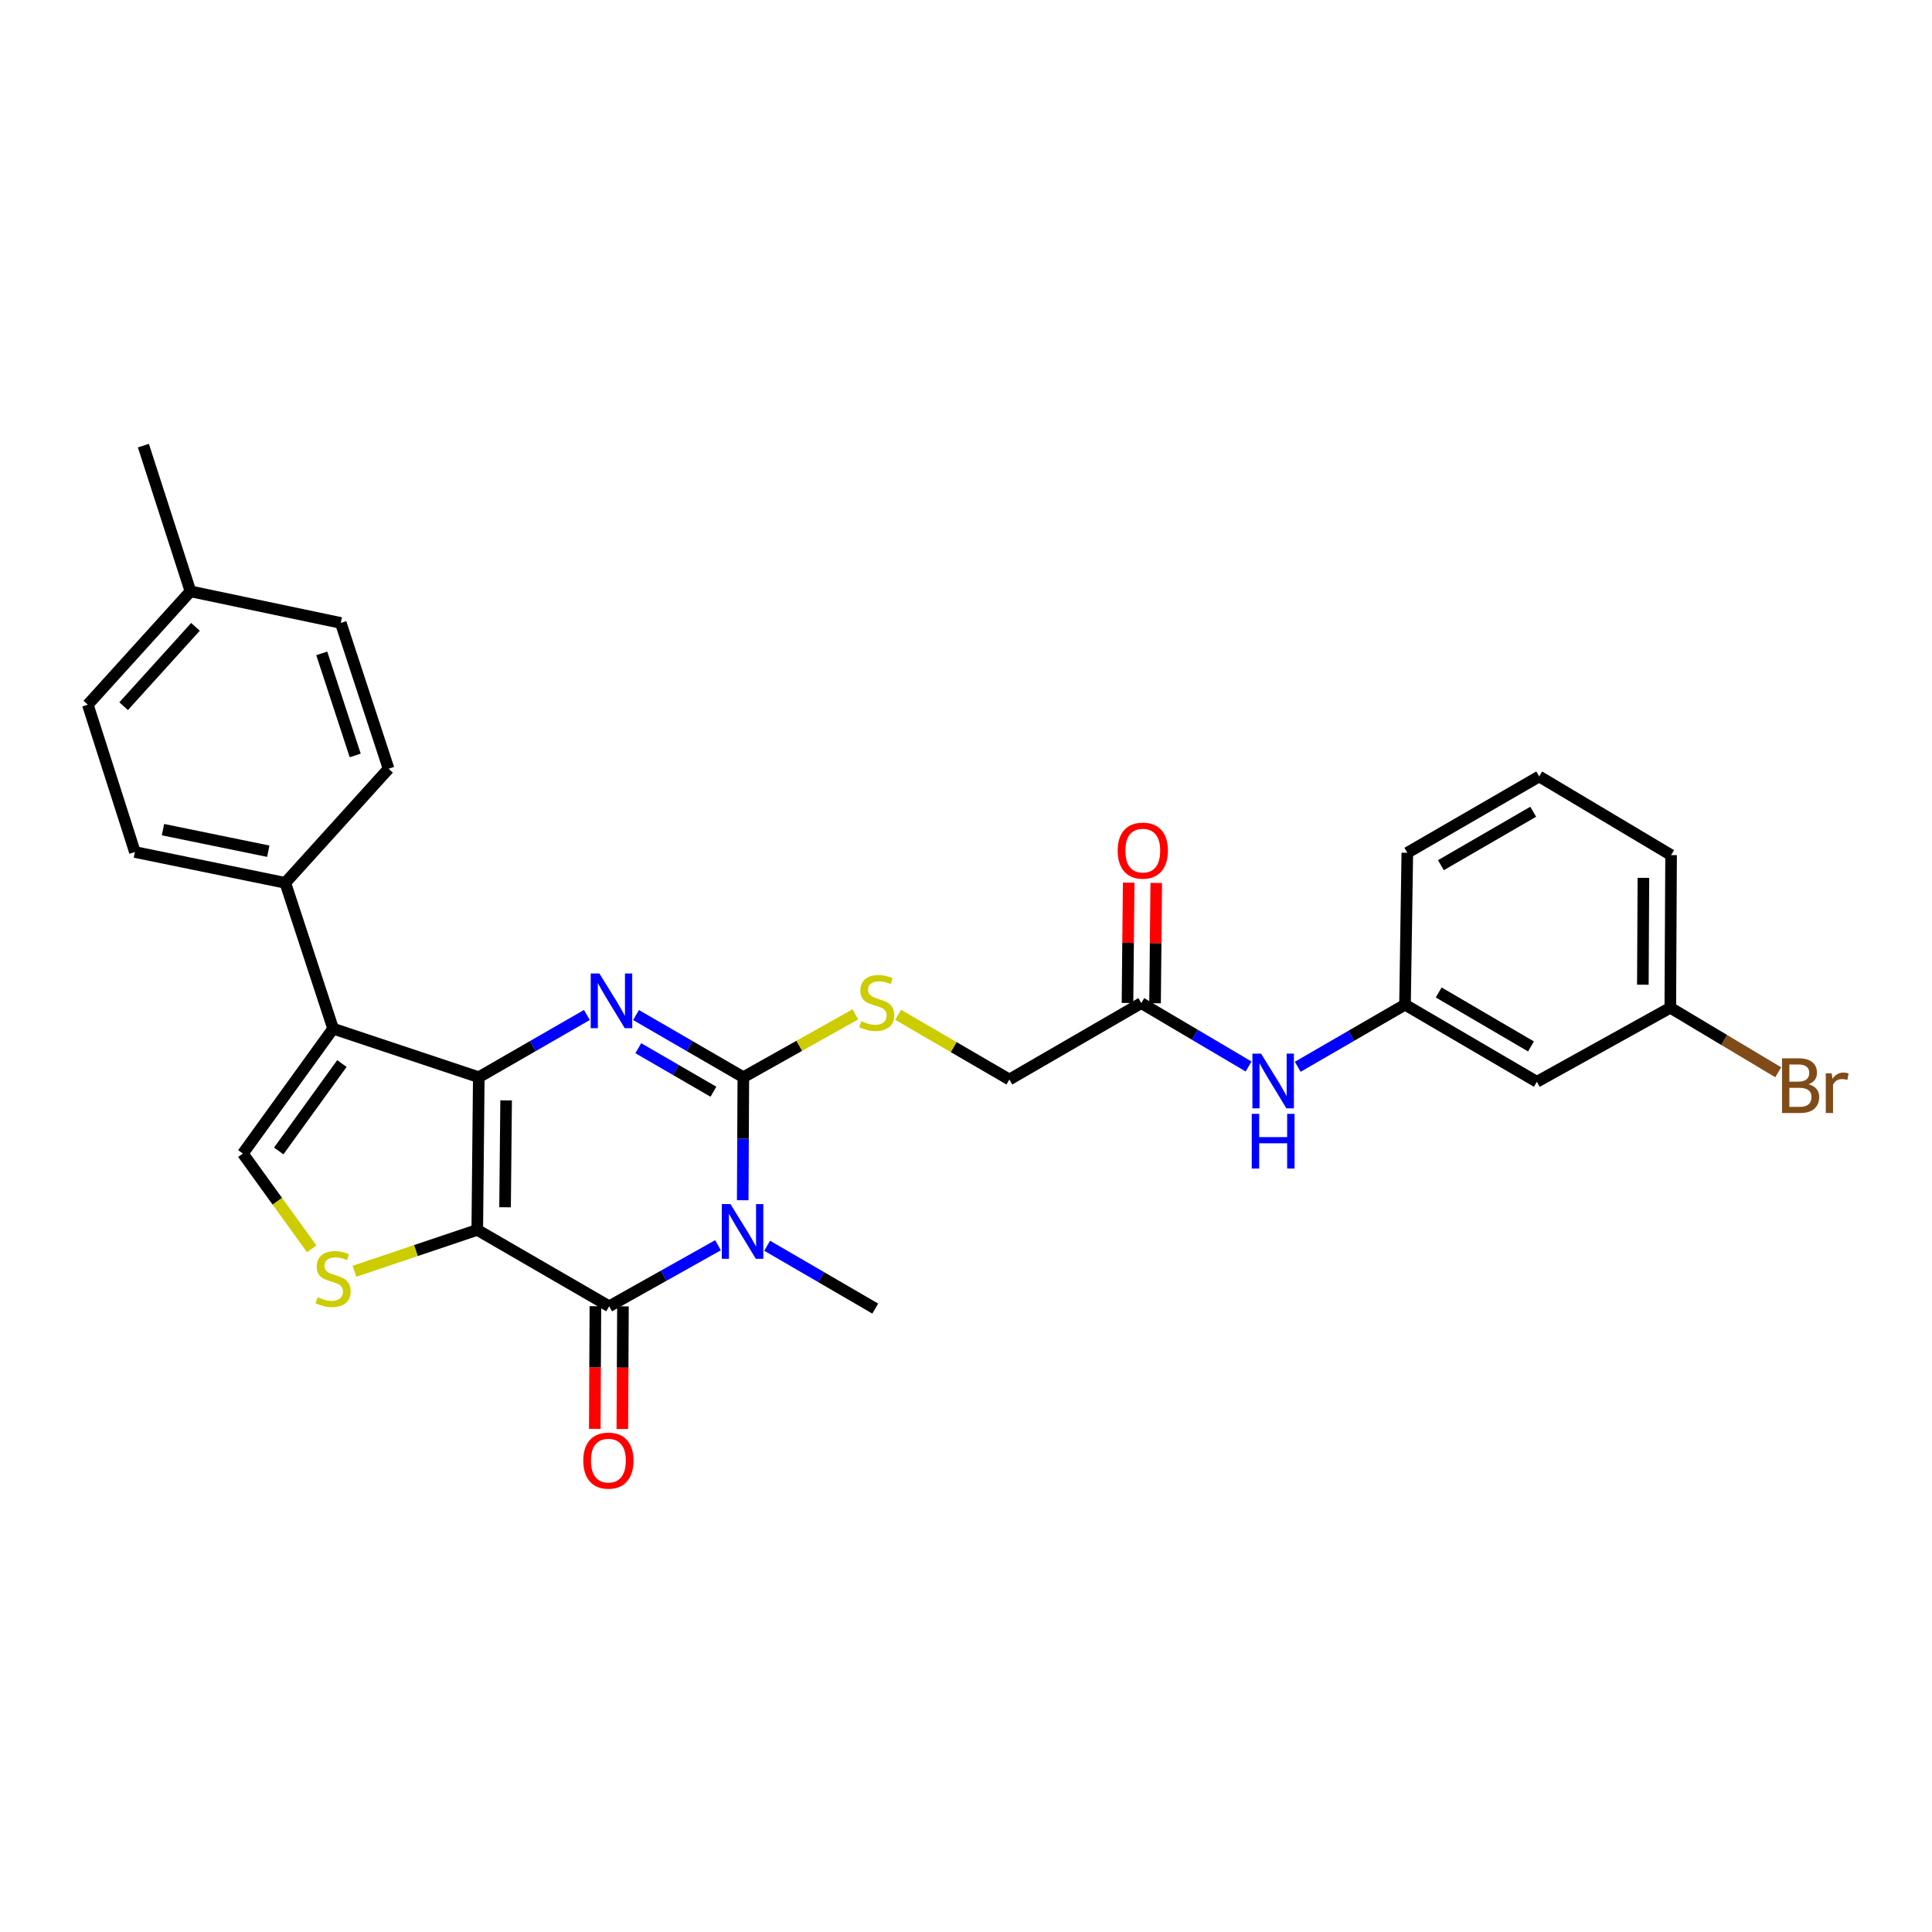 <?xml version='1.0' encoding='iso-8859-1'?>
<svg version='1.1' baseProfile='full'
              xmlns='http://www.w3.org/2000/svg'
                      xmlns:rdkit='http://www.rdkit.org/xml'
                      xmlns:xlink='http://www.w3.org/1999/xlink'
                  xml:space='preserve'
width='1000px' height='1000px' viewBox='0 0 1000 1000'>
<!-- END OF HEADER -->
<rect style='opacity:1.0;fill:#FFFFFF;stroke:none' width='1000' height='1000' x='0' y='0'> </rect>
<path class='bond-0' d='M 247.035,636.595 L 247.82,557.559' style='fill:none;fill-rule:evenodd;stroke:#000000;stroke-width:6px;stroke-linecap:butt;stroke-linejoin:miter;stroke-opacity:1' />
<path class='bond-0' d='M 261.418,624.881 L 261.967,569.556' style='fill:none;fill-rule:evenodd;stroke:#000000;stroke-width:6px;stroke-linecap:butt;stroke-linejoin:miter;stroke-opacity:1' />
<path class='bond-4' d='M 247.035,636.595 L 315.31,676.133' style='fill:none;fill-rule:evenodd;stroke:#000000;stroke-width:6px;stroke-linecap:butt;stroke-linejoin:miter;stroke-opacity:1' />
<path class='bond-6' d='M 247.035,636.595 L 215.249,647.3' style='fill:none;fill-rule:evenodd;stroke:#000000;stroke-width:6px;stroke-linecap:butt;stroke-linejoin:miter;stroke-opacity:1' />
<path class='bond-6' d='M 215.249,647.3 L 183.462,658.005' style='fill:none;fill-rule:evenodd;stroke:#CCCC00;stroke-width:6px;stroke-linecap:butt;stroke-linejoin:miter;stroke-opacity:1' />
<path class='bond-2' d='M 247.82,557.559 L 275.799,541.452' style='fill:none;fill-rule:evenodd;stroke:#000000;stroke-width:6px;stroke-linecap:butt;stroke-linejoin:miter;stroke-opacity:1' />
<path class='bond-2' d='M 275.799,541.452 L 303.777,525.345' style='fill:none;fill-rule:evenodd;stroke:#0000FF;stroke-width:6px;stroke-linecap:butt;stroke-linejoin:miter;stroke-opacity:1' />
<path class='bond-5' d='M 247.82,557.559 L 172.413,532.429' style='fill:none;fill-rule:evenodd;stroke:#000000;stroke-width:6px;stroke-linecap:butt;stroke-linejoin:miter;stroke-opacity:1' />
<path class='bond-1' d='M 371.633,644.532 L 343.471,660.333' style='fill:none;fill-rule:evenodd;stroke:#0000FF;stroke-width:6px;stroke-linecap:butt;stroke-linejoin:miter;stroke-opacity:1' />
<path class='bond-1' d='M 343.471,660.333 L 315.31,676.133' style='fill:none;fill-rule:evenodd;stroke:#000000;stroke-width:6px;stroke-linecap:butt;stroke-linejoin:miter;stroke-opacity:1' />
<path class='bond-3' d='M 384.433,621.24 L 384.591,589.399' style='fill:none;fill-rule:evenodd;stroke:#0000FF;stroke-width:6px;stroke-linecap:butt;stroke-linejoin:miter;stroke-opacity:1' />
<path class='bond-3' d='M 384.591,589.399 L 384.749,557.559' style='fill:none;fill-rule:evenodd;stroke:#000000;stroke-width:6px;stroke-linecap:butt;stroke-linejoin:miter;stroke-opacity:1' />
<path class='bond-17' d='M 397.078,644.794 L 425.055,661.058' style='fill:none;fill-rule:evenodd;stroke:#0000FF;stroke-width:6px;stroke-linecap:butt;stroke-linejoin:miter;stroke-opacity:1' />
<path class='bond-17' d='M 425.055,661.058 L 453.031,677.322' style='fill:none;fill-rule:evenodd;stroke:#000000;stroke-width:6px;stroke-linecap:butt;stroke-linejoin:miter;stroke-opacity:1' />
<path class='bond-30' d='M 329.21,525.385 L 356.979,541.472' style='fill:none;fill-rule:evenodd;stroke:#0000FF;stroke-width:6px;stroke-linecap:butt;stroke-linejoin:miter;stroke-opacity:1' />
<path class='bond-30' d='M 356.979,541.472 L 384.749,557.559' style='fill:none;fill-rule:evenodd;stroke:#000000;stroke-width:6px;stroke-linecap:butt;stroke-linejoin:miter;stroke-opacity:1' />
<path class='bond-30' d='M 330.39,542.555 L 349.829,553.815' style='fill:none;fill-rule:evenodd;stroke:#0000FF;stroke-width:6px;stroke-linecap:butt;stroke-linejoin:miter;stroke-opacity:1' />
<path class='bond-30' d='M 349.829,553.815 L 369.267,565.076' style='fill:none;fill-rule:evenodd;stroke:#000000;stroke-width:6px;stroke-linecap:butt;stroke-linejoin:miter;stroke-opacity:1' />
<path class='bond-8' d='M 384.749,557.559 L 413.74,541.293' style='fill:none;fill-rule:evenodd;stroke:#000000;stroke-width:6px;stroke-linecap:butt;stroke-linejoin:miter;stroke-opacity:1' />
<path class='bond-8' d='M 413.74,541.293 L 442.732,525.026' style='fill:none;fill-rule:evenodd;stroke:#CCCC00;stroke-width:6px;stroke-linecap:butt;stroke-linejoin:miter;stroke-opacity:1' />
<path class='bond-11' d='M 308.177,676.097 L 308.016,707.838' style='fill:none;fill-rule:evenodd;stroke:#000000;stroke-width:6px;stroke-linecap:butt;stroke-linejoin:miter;stroke-opacity:1' />
<path class='bond-11' d='M 308.016,707.838 L 307.856,739.579' style='fill:none;fill-rule:evenodd;stroke:#FF0000;stroke-width:6px;stroke-linecap:butt;stroke-linejoin:miter;stroke-opacity:1' />
<path class='bond-11' d='M 322.442,676.169 L 322.281,707.91' style='fill:none;fill-rule:evenodd;stroke:#000000;stroke-width:6px;stroke-linecap:butt;stroke-linejoin:miter;stroke-opacity:1' />
<path class='bond-11' d='M 322.281,707.91 L 322.12,739.651' style='fill:none;fill-rule:evenodd;stroke:#FF0000;stroke-width:6px;stroke-linecap:butt;stroke-linejoin:miter;stroke-opacity:1' />
<path class='bond-9' d='M 172.413,532.429 L 147.672,456.959' style='fill:none;fill-rule:evenodd;stroke:#000000;stroke-width:6px;stroke-linecap:butt;stroke-linejoin:miter;stroke-opacity:1' />
<path class='bond-29' d='M 172.413,532.429 L 125.703,597.073' style='fill:none;fill-rule:evenodd;stroke:#000000;stroke-width:6px;stroke-linecap:butt;stroke-linejoin:miter;stroke-opacity:1' />
<path class='bond-29' d='M 176.969,550.48 L 144.272,595.731' style='fill:none;fill-rule:evenodd;stroke:#000000;stroke-width:6px;stroke-linecap:butt;stroke-linejoin:miter;stroke-opacity:1' />
<path class='bond-7' d='M 161.339,646.398 L 143.521,621.735' style='fill:none;fill-rule:evenodd;stroke:#CCCC00;stroke-width:6px;stroke-linecap:butt;stroke-linejoin:miter;stroke-opacity:1' />
<path class='bond-7' d='M 143.521,621.735 L 125.703,597.073' style='fill:none;fill-rule:evenodd;stroke:#000000;stroke-width:6px;stroke-linecap:butt;stroke-linejoin:miter;stroke-opacity:1' />
<path class='bond-16' d='M 464.857,525.256 L 493.655,542.002' style='fill:none;fill-rule:evenodd;stroke:#CCCC00;stroke-width:6px;stroke-linecap:butt;stroke-linejoin:miter;stroke-opacity:1' />
<path class='bond-16' d='M 493.655,542.002 L 522.454,558.748' style='fill:none;fill-rule:evenodd;stroke:#000000;stroke-width:6px;stroke-linecap:butt;stroke-linejoin:miter;stroke-opacity:1' />
<path class='bond-18' d='M 147.672,456.959 L 69.824,441.006' style='fill:none;fill-rule:evenodd;stroke:#000000;stroke-width:6px;stroke-linecap:butt;stroke-linejoin:miter;stroke-opacity:1' />
<path class='bond-18' d='M 138.858,440.591 L 84.365,429.424' style='fill:none;fill-rule:evenodd;stroke:#000000;stroke-width:6px;stroke-linecap:butt;stroke-linejoin:miter;stroke-opacity:1' />
<path class='bond-19' d='M 147.672,456.959 L 201.126,397.893' style='fill:none;fill-rule:evenodd;stroke:#000000;stroke-width:6px;stroke-linecap:butt;stroke-linejoin:miter;stroke-opacity:1' />
<path class='bond-10' d='M 590.72,519.21 L 522.454,558.748' style='fill:none;fill-rule:evenodd;stroke:#000000;stroke-width:6px;stroke-linecap:butt;stroke-linejoin:miter;stroke-opacity:1' />
<path class='bond-12' d='M 590.72,519.21 L 618.492,535.614' style='fill:none;fill-rule:evenodd;stroke:#000000;stroke-width:6px;stroke-linecap:butt;stroke-linejoin:miter;stroke-opacity:1' />
<path class='bond-12' d='M 618.492,535.614 L 646.264,552.018' style='fill:none;fill-rule:evenodd;stroke:#0000FF;stroke-width:6px;stroke-linecap:butt;stroke-linejoin:miter;stroke-opacity:1' />
<path class='bond-15' d='M 597.852,519.281 L 598.161,488.142' style='fill:none;fill-rule:evenodd;stroke:#000000;stroke-width:6px;stroke-linecap:butt;stroke-linejoin:miter;stroke-opacity:1' />
<path class='bond-15' d='M 598.161,488.142 L 598.471,457.004' style='fill:none;fill-rule:evenodd;stroke:#FF0000;stroke-width:6px;stroke-linecap:butt;stroke-linejoin:miter;stroke-opacity:1' />
<path class='bond-15' d='M 583.588,519.139 L 583.897,488' style='fill:none;fill-rule:evenodd;stroke:#000000;stroke-width:6px;stroke-linecap:butt;stroke-linejoin:miter;stroke-opacity:1' />
<path class='bond-15' d='M 583.897,488 L 584.206,456.862' style='fill:none;fill-rule:evenodd;stroke:#FF0000;stroke-width:6px;stroke-linecap:butt;stroke-linejoin:miter;stroke-opacity:1' />
<path class='bond-13' d='M 671.698,552.172 L 699.463,536.095' style='fill:none;fill-rule:evenodd;stroke:#0000FF;stroke-width:6px;stroke-linecap:butt;stroke-linejoin:miter;stroke-opacity:1' />
<path class='bond-13' d='M 699.463,536.095 L 727.229,520.018' style='fill:none;fill-rule:evenodd;stroke:#000000;stroke-width:6px;stroke-linecap:butt;stroke-linejoin:miter;stroke-opacity:1' />
<path class='bond-14' d='M 727.229,520.018 L 795.471,559.936' style='fill:none;fill-rule:evenodd;stroke:#000000;stroke-width:6px;stroke-linecap:butt;stroke-linejoin:miter;stroke-opacity:1' />
<path class='bond-14' d='M 744.668,513.693 L 792.437,541.636' style='fill:none;fill-rule:evenodd;stroke:#000000;stroke-width:6px;stroke-linecap:butt;stroke-linejoin:miter;stroke-opacity:1' />
<path class='bond-26' d='M 727.229,520.018 L 728.425,441.402' style='fill:none;fill-rule:evenodd;stroke:#000000;stroke-width:6px;stroke-linecap:butt;stroke-linejoin:miter;stroke-opacity:1' />
<path class='bond-20' d='M 795.471,559.936 L 864.545,521.611' style='fill:none;fill-rule:evenodd;stroke:#000000;stroke-width:6px;stroke-linecap:butt;stroke-linejoin:miter;stroke-opacity:1' />
<path class='bond-22' d='M 69.824,441.006 L 45.455,364.743' style='fill:none;fill-rule:evenodd;stroke:#000000;stroke-width:6px;stroke-linecap:butt;stroke-linejoin:miter;stroke-opacity:1' />
<path class='bond-21' d='M 201.126,397.893 L 176.384,322.431' style='fill:none;fill-rule:evenodd;stroke:#000000;stroke-width:6px;stroke-linecap:butt;stroke-linejoin:miter;stroke-opacity:1' />
<path class='bond-21' d='M 183.859,391.019 L 166.54,338.195' style='fill:none;fill-rule:evenodd;stroke:#000000;stroke-width:6px;stroke-linecap:butt;stroke-linejoin:miter;stroke-opacity:1' />
<path class='bond-24' d='M 864.545,521.611 L 892.478,538.31' style='fill:none;fill-rule:evenodd;stroke:#000000;stroke-width:6px;stroke-linecap:butt;stroke-linejoin:miter;stroke-opacity:1' />
<path class='bond-24' d='M 892.478,538.31 L 920.411,555.008' style='fill:none;fill-rule:evenodd;stroke:#7F4C19;stroke-width:6px;stroke-linecap:butt;stroke-linejoin:miter;stroke-opacity:1' />
<path class='bond-32' d='M 864.545,521.611 L 864.95,442.599' style='fill:none;fill-rule:evenodd;stroke:#000000;stroke-width:6px;stroke-linecap:butt;stroke-linejoin:miter;stroke-opacity:1' />
<path class='bond-32' d='M 850.341,509.686 L 850.624,454.377' style='fill:none;fill-rule:evenodd;stroke:#000000;stroke-width:6px;stroke-linecap:butt;stroke-linejoin:miter;stroke-opacity:1' />
<path class='bond-23' d='M 176.384,322.431 L 98.576,306.082' style='fill:none;fill-rule:evenodd;stroke:#000000;stroke-width:6px;stroke-linecap:butt;stroke-linejoin:miter;stroke-opacity:1' />
<path class='bond-31' d='M 45.455,364.743 L 98.576,306.082' style='fill:none;fill-rule:evenodd;stroke:#000000;stroke-width:6px;stroke-linecap:butt;stroke-linejoin:miter;stroke-opacity:1' />
<path class='bond-31' d='M 63.997,365.519 L 101.182,324.457' style='fill:none;fill-rule:evenodd;stroke:#000000;stroke-width:6px;stroke-linecap:butt;stroke-linejoin:miter;stroke-opacity:1' />
<path class='bond-28' d='M 98.576,306.082 L 74.215,230.66' style='fill:none;fill-rule:evenodd;stroke:#000000;stroke-width:6px;stroke-linecap:butt;stroke-linejoin:miter;stroke-opacity:1' />
<path class='bond-25' d='M 796.676,401.888 L 728.425,441.402' style='fill:none;fill-rule:evenodd;stroke:#000000;stroke-width:6px;stroke-linecap:butt;stroke-linejoin:miter;stroke-opacity:1' />
<path class='bond-25' d='M 793.585,420.16 L 745.81,447.82' style='fill:none;fill-rule:evenodd;stroke:#000000;stroke-width:6px;stroke-linecap:butt;stroke-linejoin:miter;stroke-opacity:1' />
<path class='bond-27' d='M 796.676,401.888 L 864.95,442.599' style='fill:none;fill-rule:evenodd;stroke:#000000;stroke-width:6px;stroke-linecap:butt;stroke-linejoin:miter;stroke-opacity:1' />
<path  class='atom-2' d='M 378.092 623.236
L 387.372 638.236
Q 388.292 639.716, 389.772 642.396
Q 391.252 645.076, 391.332 645.236
L 391.332 623.236
L 395.092 623.236
L 395.092 651.556
L 391.212 651.556
L 381.252 635.156
Q 380.092 633.236, 378.852 631.036
Q 377.652 628.836, 377.292 628.156
L 377.292 651.556
L 373.612 651.556
L 373.612 623.236
L 378.092 623.236
' fill='#0000FF'/>
<path  class='atom-3' d='M 310.238 503.861
L 319.518 518.861
Q 320.438 520.341, 321.918 523.021
Q 323.398 525.701, 323.478 525.861
L 323.478 503.861
L 327.238 503.861
L 327.238 532.181
L 323.358 532.181
L 313.398 515.781
Q 312.238 513.861, 310.998 511.661
Q 309.798 509.461, 309.438 508.781
L 309.438 532.181
L 305.758 532.181
L 305.758 503.861
L 310.238 503.861
' fill='#0000FF'/>
<path  class='atom-7' d='M 164.413 671.445
Q 164.733 671.565, 166.053 672.125
Q 167.373 672.685, 168.813 673.045
Q 170.293 673.365, 171.733 673.365
Q 174.413 673.365, 175.973 672.085
Q 177.533 670.765, 177.533 668.485
Q 177.533 666.925, 176.733 665.965
Q 175.973 665.005, 174.773 664.485
Q 173.573 663.965, 171.573 663.365
Q 169.053 662.605, 167.533 661.885
Q 166.053 661.165, 164.973 659.645
Q 163.933 658.125, 163.933 655.565
Q 163.933 652.005, 166.333 649.805
Q 168.773 647.605, 173.573 647.605
Q 176.853 647.605, 180.573 649.165
L 179.653 652.245
Q 176.253 650.845, 173.693 650.845
Q 170.933 650.845, 169.413 652.005
Q 167.893 653.125, 167.933 655.085
Q 167.933 656.605, 168.693 657.525
Q 169.493 658.445, 170.613 658.965
Q 171.773 659.485, 173.693 660.085
Q 176.253 660.885, 177.773 661.685
Q 179.293 662.485, 180.373 664.125
Q 181.493 665.725, 181.493 668.485
Q 181.493 672.405, 178.853 674.525
Q 176.253 676.605, 171.893 676.605
Q 169.373 676.605, 167.453 676.045
Q 165.573 675.525, 163.333 674.605
L 164.413 671.445
' fill='#CCCC00'/>
<path  class='atom-9' d='M 445.791 528.541
Q 446.111 528.661, 447.431 529.221
Q 448.751 529.781, 450.191 530.141
Q 451.671 530.461, 453.111 530.461
Q 455.791 530.461, 457.351 529.181
Q 458.911 527.861, 458.911 525.581
Q 458.911 524.021, 458.111 523.061
Q 457.351 522.101, 456.151 521.581
Q 454.951 521.061, 452.951 520.461
Q 450.431 519.701, 448.911 518.981
Q 447.431 518.261, 446.351 516.741
Q 445.311 515.221, 445.311 512.661
Q 445.311 509.101, 447.711 506.901
Q 450.151 504.701, 454.951 504.701
Q 458.231 504.701, 461.951 506.261
L 461.031 509.341
Q 457.631 507.941, 455.071 507.941
Q 452.311 507.941, 450.791 509.101
Q 449.271 510.221, 449.311 512.181
Q 449.311 513.701, 450.071 514.621
Q 450.871 515.541, 451.991 516.061
Q 453.151 516.581, 455.071 517.181
Q 457.631 517.981, 459.151 518.781
Q 460.671 519.581, 461.751 521.221
Q 462.871 522.821, 462.871 525.581
Q 462.871 529.501, 460.231 531.621
Q 457.631 533.701, 453.271 533.701
Q 450.751 533.701, 448.831 533.141
Q 446.951 532.621, 444.711 531.701
L 445.791 528.541
' fill='#CCCC00'/>
<path  class='atom-12' d='M 301.905 756.01
Q 301.905 749.21, 305.265 745.41
Q 308.625 741.61, 314.905 741.61
Q 321.185 741.61, 324.545 745.41
Q 327.905 749.21, 327.905 756.01
Q 327.905 762.89, 324.505 766.81
Q 321.105 770.69, 314.905 770.69
Q 308.665 770.69, 305.265 766.81
Q 301.905 762.93, 301.905 756.01
M 314.905 767.49
Q 319.225 767.49, 321.545 764.61
Q 323.905 761.69, 323.905 756.01
Q 323.905 750.45, 321.545 747.65
Q 319.225 744.81, 314.905 744.81
Q 310.585 744.81, 308.225 747.61
Q 305.905 750.41, 305.905 756.01
Q 305.905 761.73, 308.225 764.61
Q 310.585 767.49, 314.905 767.49
' fill='#FF0000'/>
<path  class='atom-13' d='M 652.726 545.372
L 662.006 560.372
Q 662.926 561.852, 664.406 564.532
Q 665.886 567.212, 665.966 567.372
L 665.966 545.372
L 669.726 545.372
L 669.726 573.692
L 665.846 573.692
L 655.886 557.292
Q 654.726 555.372, 653.486 553.172
Q 652.286 550.972, 651.926 550.292
L 651.926 573.692
L 648.246 573.692
L 648.246 545.372
L 652.726 545.372
' fill='#0000FF'/>
<path  class='atom-13' d='M 647.906 576.524
L 651.746 576.524
L 651.746 588.564
L 666.226 588.564
L 666.226 576.524
L 670.066 576.524
L 670.066 604.844
L 666.226 604.844
L 666.226 591.764
L 651.746 591.764
L 651.746 604.844
L 647.906 604.844
L 647.906 576.524
' fill='#0000FF'/>
<path  class='atom-16' d='M 578.505 440.277
Q 578.505 433.477, 581.865 429.677
Q 585.225 425.877, 591.505 425.877
Q 597.785 425.877, 601.145 429.677
Q 604.505 433.477, 604.505 440.277
Q 604.505 447.157, 601.105 451.077
Q 597.705 454.957, 591.505 454.957
Q 585.265 454.957, 581.865 451.077
Q 578.505 447.197, 578.505 440.277
M 591.505 451.757
Q 595.825 451.757, 598.145 448.877
Q 600.505 445.957, 600.505 440.277
Q 600.505 434.717, 598.145 431.917
Q 595.825 429.077, 591.505 429.077
Q 587.185 429.077, 584.825 431.877
Q 582.505 434.677, 582.505 440.277
Q 582.505 445.997, 584.825 448.877
Q 587.185 451.757, 591.505 451.757
' fill='#FF0000'/>
<path  class='atom-25' d='M 936.135 561.214
Q 938.855 561.974, 940.215 563.654
Q 941.615 565.294, 941.615 567.734
Q 941.615 571.654, 939.095 573.894
Q 936.615 576.094, 931.895 576.094
L 922.375 576.094
L 922.375 547.774
L 930.735 547.774
Q 935.575 547.774, 938.015 549.734
Q 940.455 551.694, 940.455 555.294
Q 940.455 559.574, 936.135 561.214
M 926.175 550.974
L 926.175 559.854
L 930.735 559.854
Q 933.535 559.854, 934.975 558.734
Q 936.455 557.574, 936.455 555.294
Q 936.455 550.974, 930.735 550.974
L 926.175 550.974
M 931.895 572.894
Q 934.655 572.894, 936.135 571.574
Q 937.615 570.254, 937.615 567.734
Q 937.615 565.414, 935.975 564.254
Q 934.375 563.054, 931.295 563.054
L 926.175 563.054
L 926.175 572.894
L 931.895 572.894
' fill='#7F4C19'/>
<path  class='atom-25' d='M 948.055 555.534
L 948.495 558.374
Q 950.655 555.174, 954.175 555.174
Q 955.295 555.174, 956.815 555.574
L 956.215 558.934
Q 954.495 558.534, 953.535 558.534
Q 951.855 558.534, 950.735 559.214
Q 949.655 559.854, 948.775 561.414
L 948.775 576.094
L 945.015 576.094
L 945.015 555.534
L 948.055 555.534
' fill='#7F4C19'/>
</svg>
